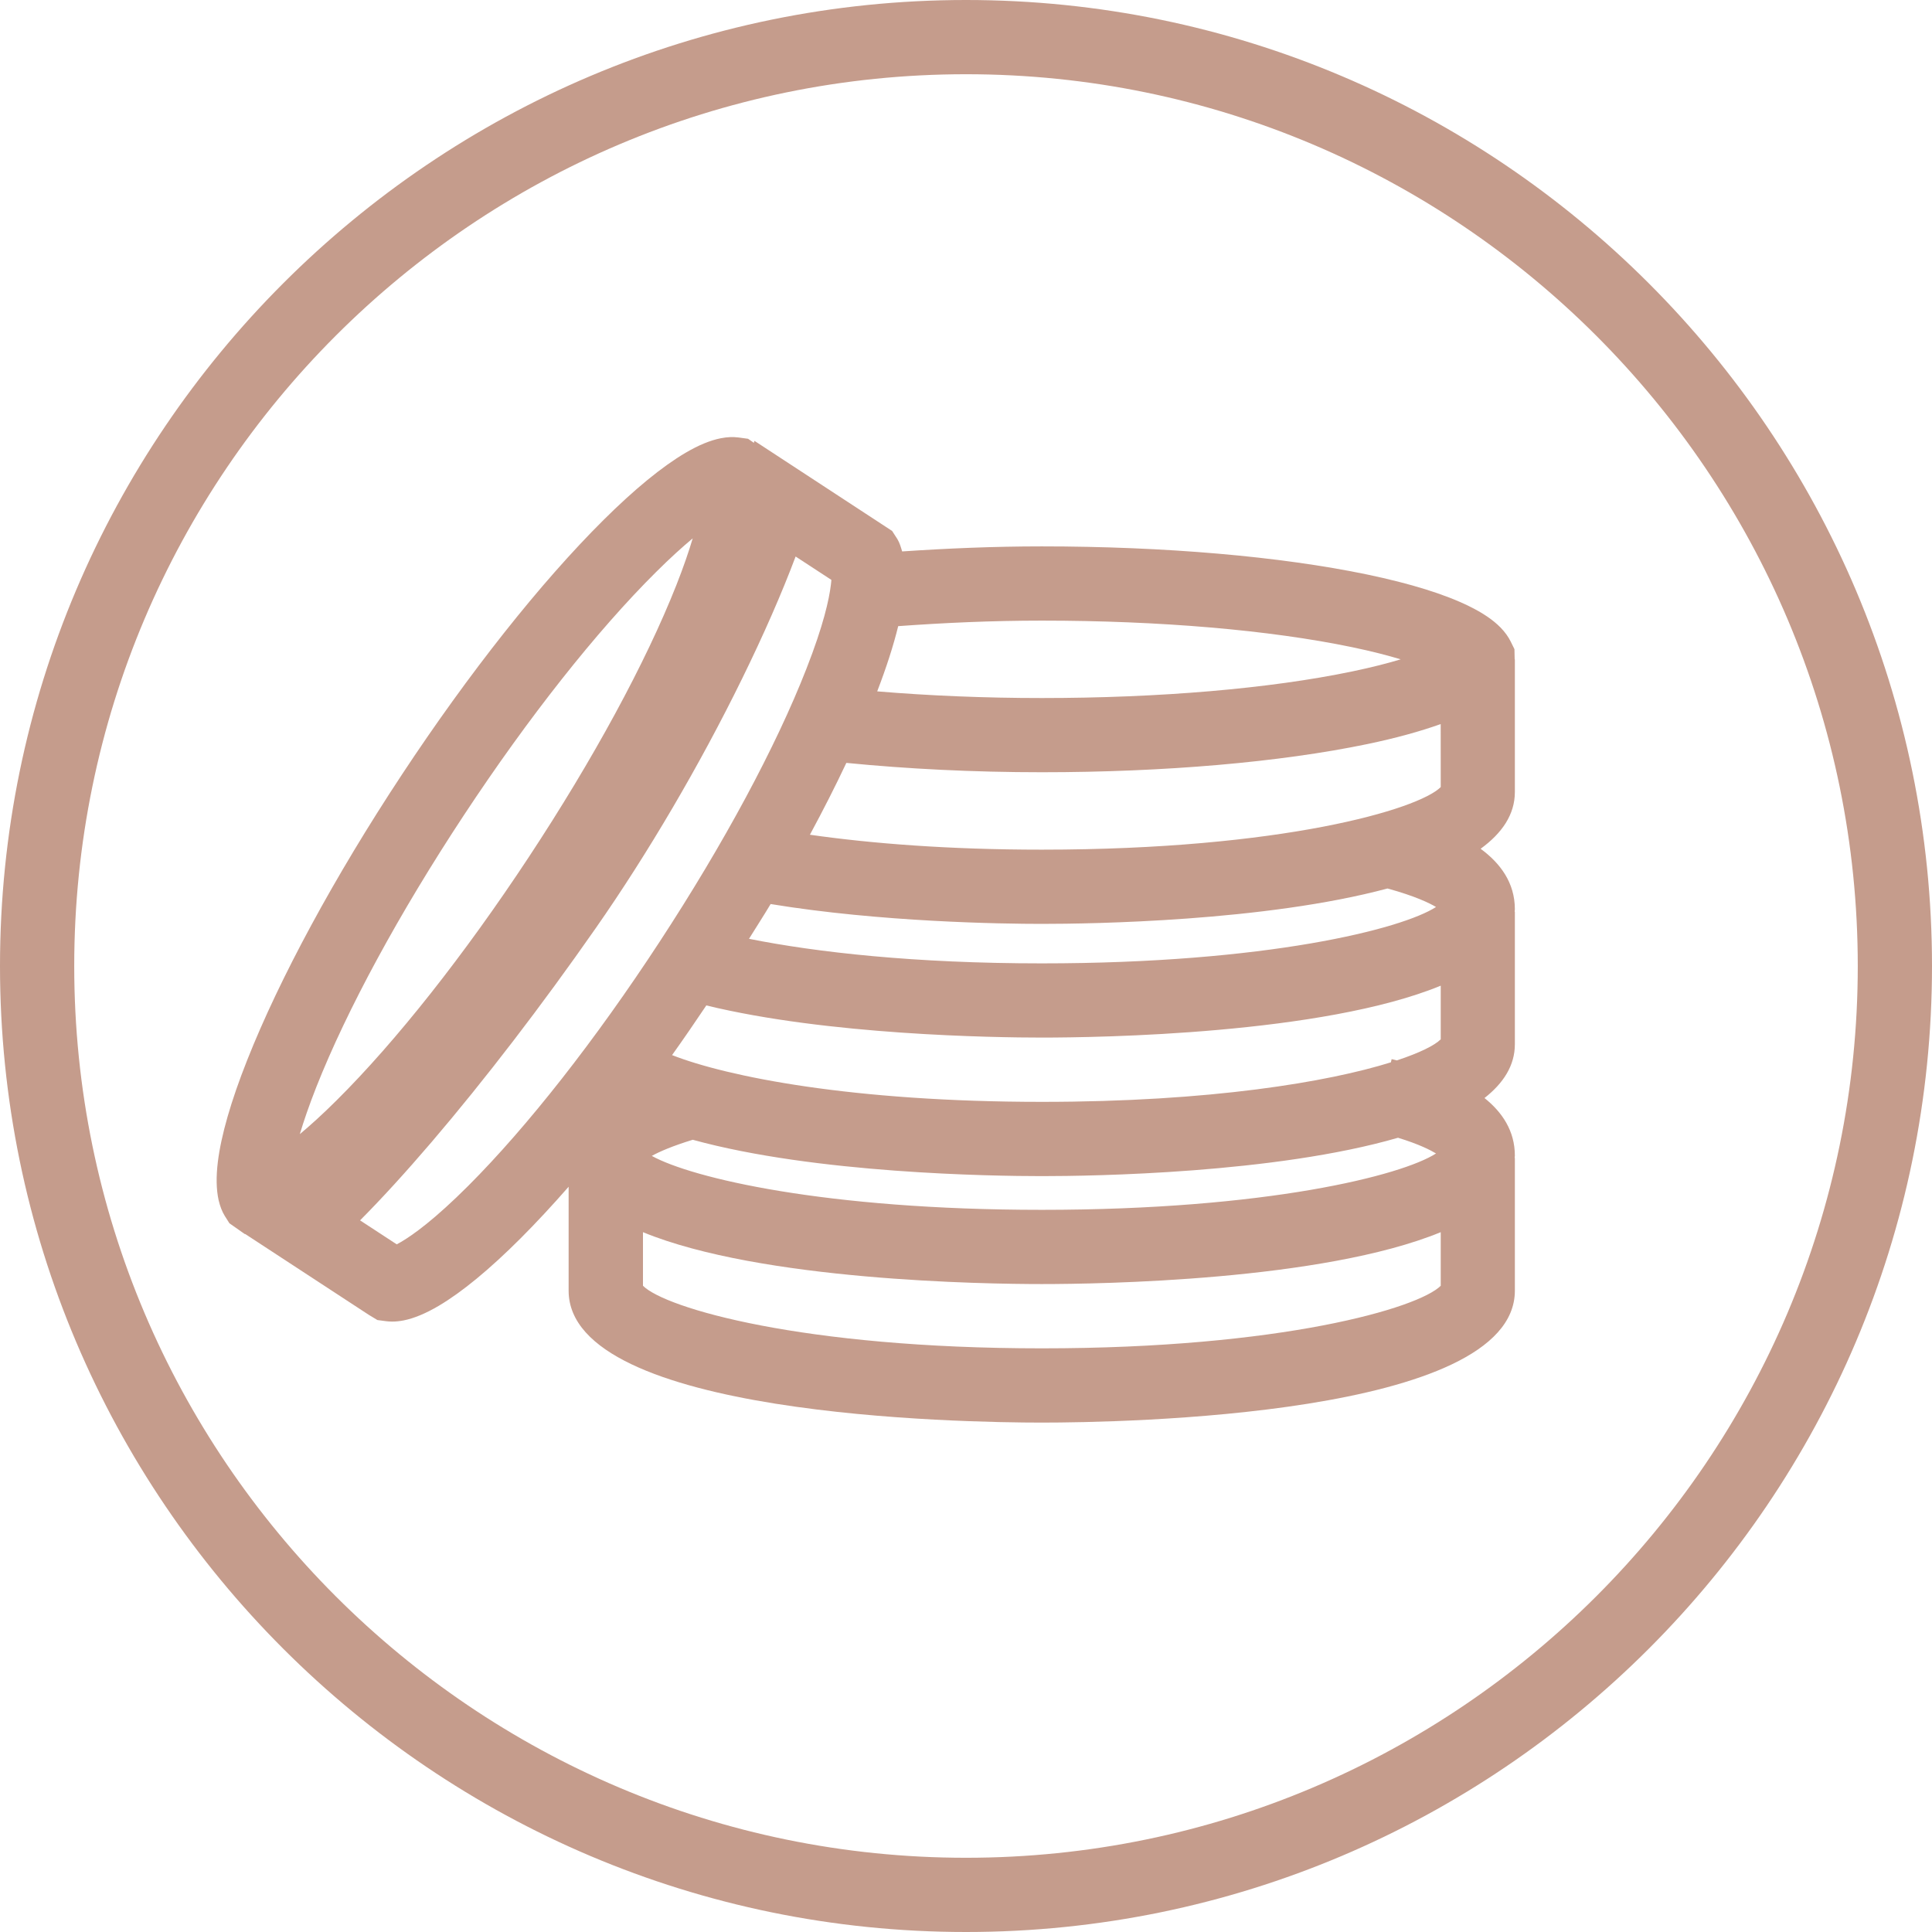 <svg width="100" height="100" viewBox="0 0 100 100" fill="none" xmlns="http://www.w3.org/2000/svg">
<path d="M50.001 0C22.429 0 0 22.431 0 50.001C0 77.571 22.429 100 50.001 100C77.573 100 100 77.571 100 50.001C100 22.431 77.569 0 50.001 0ZM50.001 96.158C24.55 96.158 3.842 75.452 3.842 50.001C3.842 24.55 24.55 3.842 50.001 3.842C75.452 3.842 96.158 24.548 96.158 50.001C96.158 75.454 75.452 96.158 50.001 96.158Z" fill="#C59C8C"/>
<path d="M78.391 33.608L78.194 33.208C78.072 32.961 77.898 32.717 77.667 32.48C77.277 32.083 76.745 31.721 76.038 31.376C74.78 30.755 73.007 30.206 70.768 29.737C66.256 28.797 60.275 28.281 53.924 28.281C51.419 28.281 49.016 28.386 46.695 28.542C46.63 28.323 46.568 28.106 46.453 27.91L46.176 27.482L39.051 22.819L39.02 22.921L38.72 22.711L38.228 22.644C37.944 22.606 37.639 22.619 37.306 22.684C36.763 22.792 36.167 23.036 35.485 23.436C34.279 24.145 32.847 25.316 31.232 26.921C27.979 30.154 24.271 34.837 20.792 40.109C17.311 45.384 14.472 50.631 12.791 54.88C11.953 56.996 11.444 58.767 11.275 60.146C11.183 60.905 11.193 61.56 11.314 62.114C11.389 62.434 11.492 62.705 11.633 62.934L11.874 63.316L12.664 63.871L12.697 63.875L19.092 68.058L19.534 68.325L19.976 68.384C20.082 68.397 20.189 68.405 20.301 68.405C20.489 68.405 20.685 68.384 20.894 68.344C21.428 68.238 22.039 67.984 22.702 67.593C23.905 66.884 25.334 65.708 26.948 64.094C27.751 63.291 28.582 62.396 29.432 61.426V66.805C29.432 73.302 49.83 73.633 53.92 73.633C58.01 73.633 78.409 73.304 78.409 66.805V59.937H78.397C78.397 59.897 78.409 59.858 78.409 59.818C78.409 58.529 77.748 57.562 76.837 56.834C77.821 56.062 78.409 55.146 78.409 54.051V47.183H78.397C78.397 47.142 78.409 47.104 78.409 47.063C78.409 45.682 77.648 44.675 76.637 43.932C77.742 43.129 78.409 42.163 78.409 40.995V34.127H78.399L78.388 33.608H78.391ZM46.491 32.409C48.86 32.238 51.331 32.123 53.926 32.123C60.022 32.123 65.725 32.611 69.984 33.498C71.012 33.712 71.838 33.927 72.499 34.127C71.838 34.327 71.014 34.54 69.984 34.755C65.725 35.642 60.022 36.13 53.926 36.13C50.946 36.13 48.072 36.008 45.404 35.785C45.886 34.532 46.245 33.408 46.491 32.409ZM15.519 58.702C15.715 58.045 15.988 57.243 16.37 56.271C17.957 52.258 20.669 47.259 24.01 42.195C27.347 37.135 30.878 32.667 33.954 29.612C34.696 28.874 35.326 28.306 35.854 27.866C35.66 28.523 35.387 29.324 35.005 30.294C33.416 34.309 30.703 39.308 27.364 44.372C24.027 49.432 20.497 53.901 17.421 56.955C16.679 57.693 16.047 58.262 15.519 58.702ZM24.237 61.378C22.514 63.101 21.396 63.908 20.76 64.282C20.675 64.331 20.6 64.373 20.535 64.407L18.637 63.166C19.753 62.044 21.002 60.676 22.335 59.118C25.094 55.889 28.029 52.062 30.826 48.055C33.524 44.193 36.221 39.6 38.415 35.12C39.529 32.849 40.476 30.684 41.181 28.805L43.031 30.014C43.027 30.088 43.02 30.173 43.006 30.271C42.918 31.007 42.626 32.357 41.738 34.62C40.163 38.651 37.464 43.669 34.138 48.752C30.815 53.834 27.297 58.317 24.237 61.378ZM53.926 47.82C56.492 47.82 65.478 47.69 71.817 45.988C73.254 46.382 74.005 46.752 74.328 46.946C72.574 48.082 65.585 49.864 53.926 49.864C47.334 49.864 42.269 49.292 38.768 48.593C39.141 47.991 39.533 47.388 39.888 46.793C45.569 47.728 51.849 47.82 53.926 47.82ZM35.856 58.994C42.205 60.742 51.336 60.876 53.926 60.876C56.567 60.876 66.002 60.736 72.361 58.89C73.464 59.228 74.046 59.533 74.328 59.703C72.574 60.838 65.585 62.621 53.926 62.621C42.693 62.621 35.794 60.967 33.737 59.829C34.135 59.608 34.809 59.315 35.856 58.994ZM74.572 66.551C73.418 67.708 66.338 69.79 53.926 69.79C41.514 69.79 34.434 67.708 33.28 66.551V63.777C39.395 66.292 50.956 66.463 53.926 66.463C56.896 66.463 68.457 66.292 74.572 63.777V66.551ZM74.572 53.795C74.257 54.11 73.485 54.494 72.301 54.886C72.205 54.863 72.111 54.84 72.031 54.821L71.992 54.986C68.745 56.001 62.663 57.032 53.928 57.032C44.105 57.032 37.637 55.728 34.786 54.612C35.381 53.778 35.971 52.917 36.559 52.041C42.86 53.576 51.428 53.705 53.926 53.705C56.896 53.705 68.457 53.534 74.572 51.019V53.793V53.795ZM74.572 40.739C73.418 41.896 66.338 43.978 53.926 43.978C49.096 43.978 45.098 43.659 41.921 43.206C42.611 41.928 43.243 40.684 43.807 39.487C46.941 39.796 50.36 39.971 53.924 39.971C60.277 39.971 66.258 39.452 70.768 38.514C72.251 38.205 73.51 37.856 74.57 37.477L74.572 40.739Z" fill="#C59C8C"/>
</svg>
